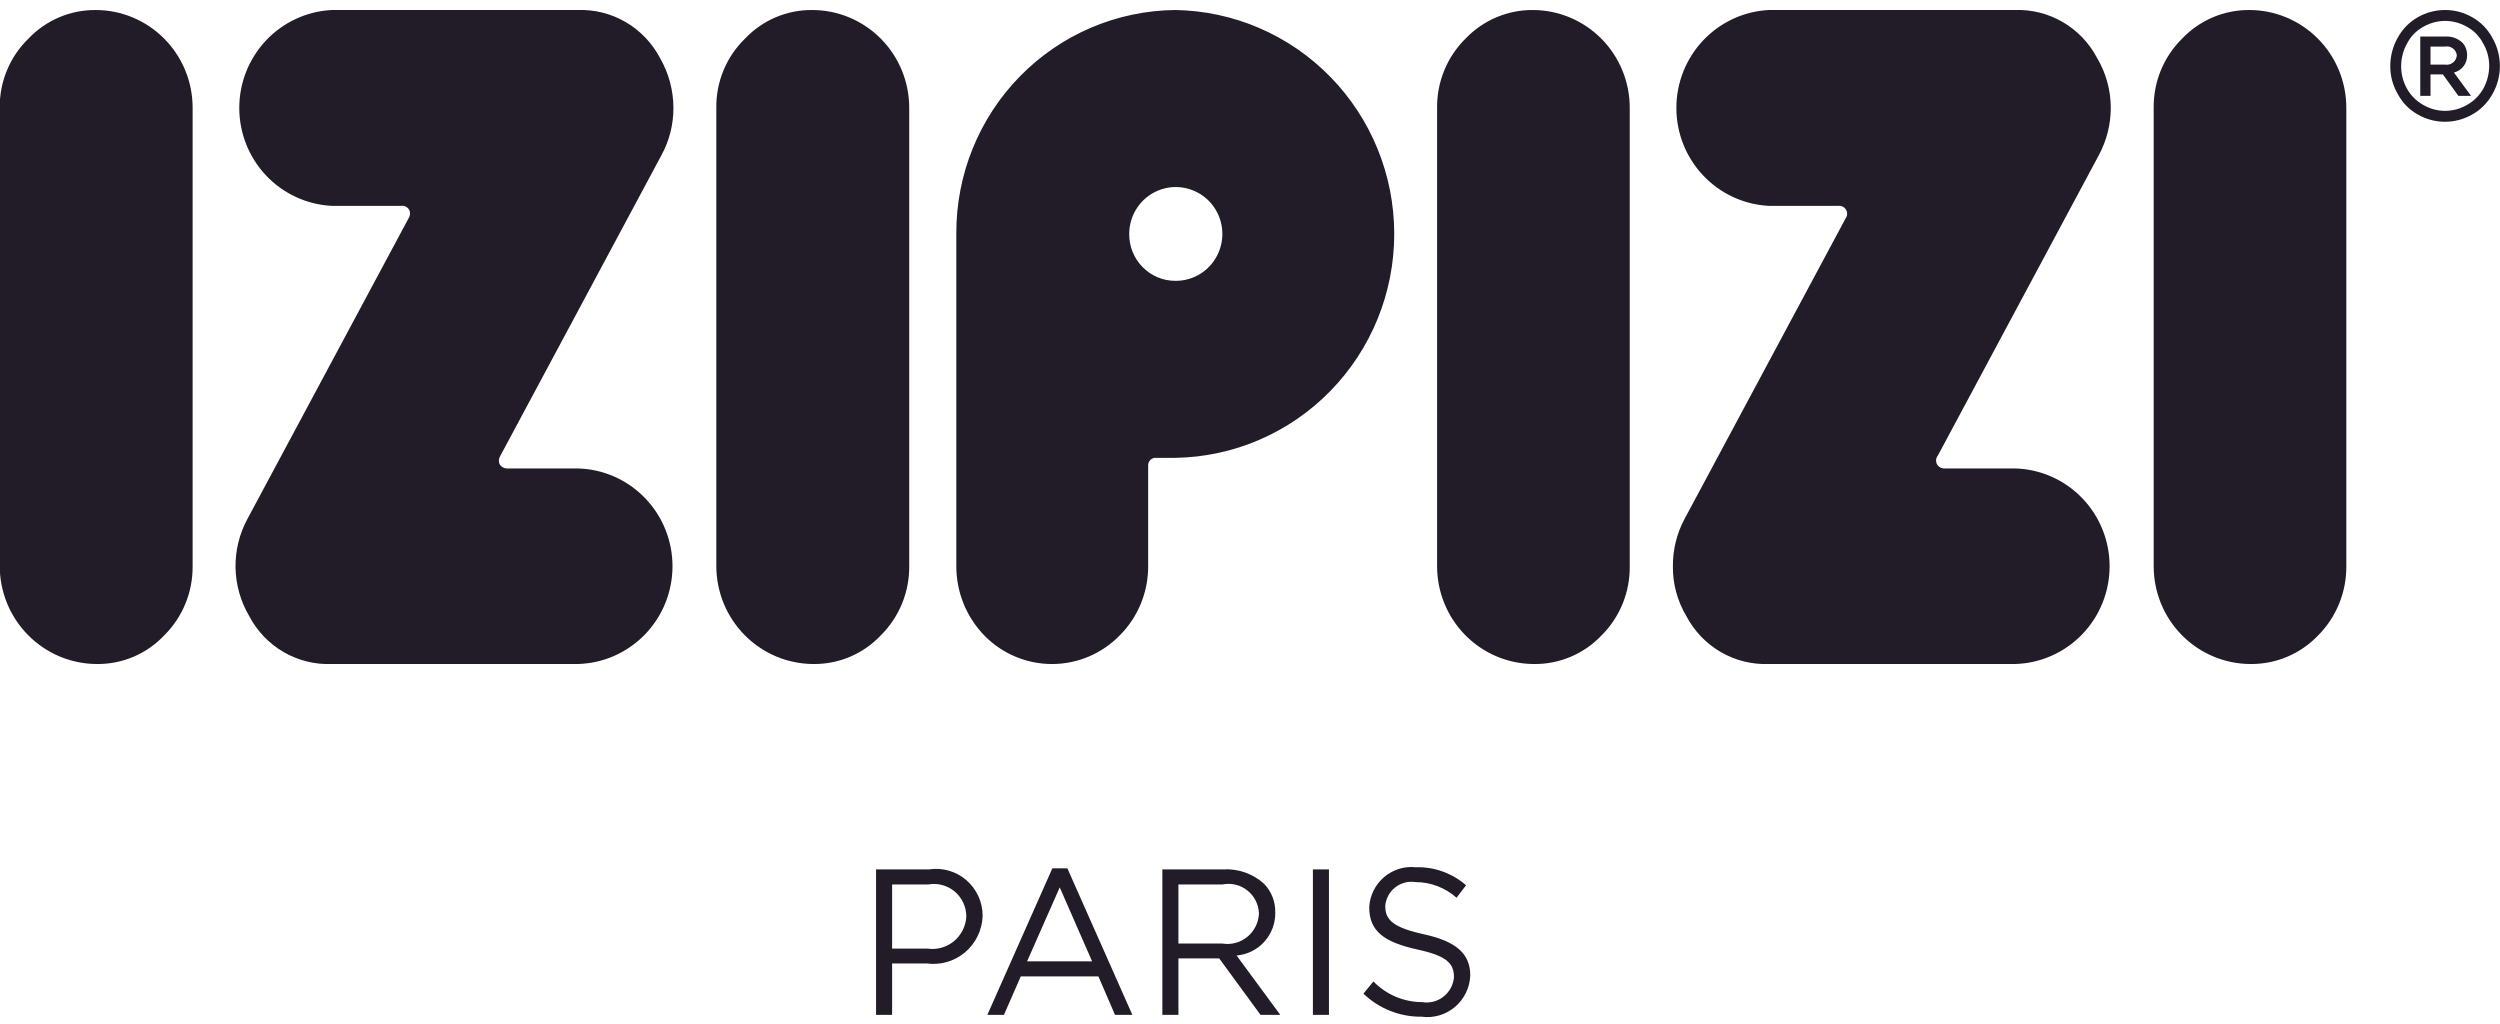 <svg width="144" height="59" viewBox="0 0 144 59" fill="none" xmlns="http://www.w3.org/2000/svg">
<path fill-rule="evenodd" clip-rule="evenodd" d="M33.272 0.577C34.24 0.542 35.199 0.782 36.039 1.271C36.878 1.76 37.563 2.477 38.016 3.34C38.519 4.211 38.786 5.201 38.789 6.209C38.793 7.158 38.559 8.093 38.107 8.926L28.83 26.235C28.779 26.31 28.747 26.397 28.739 26.488C28.731 26.579 28.747 26.67 28.785 26.753C28.837 26.829 28.907 26.89 28.99 26.93C29.072 26.97 29.163 26.988 29.255 26.982H33.272C34.732 27.016 36.122 27.625 37.143 28.678C38.164 29.73 38.736 31.143 38.736 32.615C38.736 34.086 38.164 35.499 37.143 36.551C36.122 37.604 34.732 38.213 33.272 38.247H19.099C18.13 38.284 17.17 38.044 16.33 37.555C15.491 37.066 14.806 36.349 14.354 35.484C13.857 34.642 13.586 33.684 13.567 32.705C13.549 31.726 13.783 30.758 14.248 29.898L23.525 12.589C23.576 12.517 23.607 12.432 23.615 12.344C23.623 12.255 23.608 12.166 23.571 12.086C23.523 12.005 23.453 11.94 23.37 11.899C23.286 11.859 23.193 11.844 23.101 11.857H19.099C17.664 11.782 16.312 11.154 15.323 10.105C14.334 9.055 13.782 7.664 13.782 6.217C13.782 4.77 14.334 3.378 15.323 2.329C16.312 1.279 17.664 0.652 19.099 0.577H33.272ZM46.792 0.577C48.273 0.58 49.693 1.175 50.739 2.231C51.785 3.287 52.372 4.718 52.371 6.209V32.615C52.377 33.352 52.236 34.082 51.958 34.764C51.679 35.445 51.268 36.064 50.749 36.583C50.246 37.117 49.64 37.542 48.967 37.828C48.294 38.114 47.569 38.257 46.838 38.247C45.358 38.239 43.942 37.642 42.897 36.587C41.852 35.532 41.264 34.105 41.26 32.615V6.209C41.251 5.467 41.393 4.731 41.677 4.046C41.961 3.361 42.381 2.741 42.912 2.226C43.412 1.698 44.014 1.278 44.682 0.995C45.349 0.711 46.068 0.569 46.792 0.577ZM5.517 0.577C6.999 0.58 8.418 1.175 9.464 2.231C10.51 3.287 11.097 4.718 11.095 6.209V32.615C11.102 33.352 10.961 34.082 10.683 34.764C10.404 35.445 9.993 36.064 9.474 36.583C8.974 37.116 8.369 37.539 7.699 37.826C7.029 38.112 6.306 38.256 5.578 38.247C4.096 38.243 2.676 37.648 1.628 36.592C0.579 35.537 -0.011 34.107 -0.015 32.615V6.209C-0.024 5.467 0.118 4.731 0.402 4.046C0.686 3.361 1.106 2.741 1.637 2.226C2.138 1.699 2.741 1.28 3.408 0.997C4.075 0.713 4.793 0.571 5.517 0.577ZM67.695 0.577C71.058 0.629 74.266 2.011 76.625 4.424C78.985 6.837 80.308 10.088 80.308 13.475C80.308 16.861 78.985 20.112 76.625 22.525C74.266 24.938 71.058 26.32 67.695 26.372H66.589C66.53 26.367 66.472 26.375 66.416 26.394C66.361 26.413 66.31 26.445 66.268 26.485C66.225 26.525 66.191 26.574 66.168 26.628C66.145 26.682 66.133 26.741 66.134 26.799V32.615C66.137 33.351 65.995 34.081 65.716 34.762C65.438 35.443 65.029 36.062 64.512 36.583C64.006 37.106 63.402 37.523 62.735 37.809C62.068 38.095 61.351 38.244 60.626 38.248C59.901 38.253 59.182 38.111 58.512 37.833C57.841 37.555 57.233 37.146 56.721 36.629C55.672 35.56 55.083 34.118 55.084 32.615V13.444C55.072 10.057 56.391 6.802 58.754 4.391C61.117 1.981 64.331 0.609 67.695 0.577ZM67.695 16.176C68.227 16.183 68.749 16.029 69.194 15.736C69.639 15.443 69.988 15.023 70.195 14.529C70.403 14.036 70.46 13.493 70.36 12.966C70.26 12.441 70.007 11.956 69.633 11.575C69.259 11.194 68.781 10.934 68.26 10.828C67.739 10.721 67.198 10.772 66.706 10.976C66.214 11.18 65.793 11.525 65.497 11.97C65.201 12.415 65.043 12.939 65.043 13.475C65.039 13.828 65.106 14.178 65.237 14.505C65.369 14.832 65.564 15.13 65.81 15.381C66.057 15.632 66.35 15.832 66.674 15.969C66.997 16.105 67.344 16.176 67.695 16.176ZM88.295 0.577C89.776 0.58 91.195 1.175 92.241 2.231C93.287 3.287 93.874 4.718 93.873 6.209V32.615C93.882 33.351 93.744 34.081 93.468 34.763C93.192 35.444 92.784 36.063 92.266 36.583C91.763 37.116 91.156 37.539 90.483 37.826C89.81 38.112 89.086 38.256 88.355 38.247C86.874 38.244 85.455 37.649 84.409 36.593C83.363 35.537 82.776 34.106 82.777 32.615V6.209C82.769 5.468 82.91 4.733 83.192 4.049C83.473 3.364 83.889 2.744 84.414 2.226C84.916 1.7 85.519 1.282 86.186 0.999C86.853 0.716 87.571 0.572 88.295 0.577ZM116.049 0.577C117.018 0.542 117.977 0.782 118.816 1.271C119.655 1.76 120.34 2.477 120.793 3.34C121.308 4.207 121.58 5.199 121.581 6.209C121.58 7.158 121.346 8.091 120.899 8.926L111.623 26.235C111.564 26.306 111.528 26.394 111.519 26.486C111.511 26.579 111.532 26.672 111.577 26.753C111.625 26.83 111.693 26.892 111.773 26.932C111.853 26.973 111.943 26.989 112.032 26.982H116.049C117.51 27.016 118.899 27.625 119.921 28.678C120.942 29.73 121.513 31.143 121.513 32.615C121.513 34.086 120.942 35.499 119.921 36.551C118.899 37.604 117.51 38.213 116.049 38.247H101.876C100.907 38.282 99.948 38.042 99.109 37.553C98.27 37.064 97.584 36.347 97.132 35.484C96.615 34.618 96.347 33.625 96.359 32.615C96.351 31.667 96.581 30.733 97.026 29.898L106.302 12.589C106.356 12.518 106.388 12.433 106.394 12.344C106.4 12.254 106.38 12.166 106.337 12.088C106.293 12.01 106.228 11.946 106.149 11.905C106.07 11.864 105.981 11.848 105.893 11.857H101.876C100.441 11.782 99.09 11.154 98.1 10.105C97.111 9.055 96.559 7.664 96.559 6.217C96.559 4.77 97.111 3.378 98.1 2.329C99.09 1.279 100.441 0.652 101.876 0.577H116.049ZM129.57 0.577C131.051 0.58 132.47 1.175 133.516 2.231C134.562 3.287 135.149 4.718 135.148 6.209V32.615C135.153 33.35 135.014 34.079 134.738 34.761C134.463 35.442 134.056 36.061 133.541 36.583C133.037 37.115 132.43 37.537 131.757 37.824C131.085 38.11 130.361 38.254 129.63 38.247C128.149 38.244 126.73 37.649 125.684 36.593C124.638 35.537 124.051 34.106 124.052 32.615V6.209C124.044 5.468 124.185 4.733 124.466 4.049C124.748 3.364 125.164 2.744 125.689 2.226C126.19 1.699 126.793 1.28 127.46 0.997C128.127 0.713 128.845 0.571 129.57 0.577ZM50.461 50.076H53.523C53.903 50.019 54.29 50.045 54.66 50.152C55.029 50.259 55.371 50.445 55.663 50.697C55.954 50.949 56.189 51.261 56.351 51.612C56.512 51.963 56.597 52.344 56.599 52.731V52.762C56.586 53.162 56.489 53.555 56.315 53.915C56.141 54.275 55.894 54.594 55.589 54.852C55.285 55.109 54.93 55.3 54.548 55.41C54.166 55.521 53.765 55.549 53.371 55.494H51.385V58.455H50.461V50.076ZM53.416 54.639C53.686 54.68 53.962 54.663 54.225 54.59C54.488 54.517 54.733 54.39 54.944 54.216C55.155 54.042 55.328 53.825 55.451 53.58C55.575 53.335 55.646 53.067 55.66 52.792V52.778C55.657 52.504 55.596 52.234 55.479 51.987C55.362 51.74 55.194 51.521 54.984 51.346C54.775 51.172 54.53 51.045 54.267 50.976C54.004 50.907 53.729 50.897 53.462 50.946H51.385V54.639H53.416ZM60.616 50.015H61.48L65.224 58.455H64.224L63.269 56.242H58.797L57.827 58.455H56.872L60.616 50.015ZM62.905 55.372L61.041 51.113L59.161 55.372H62.905ZM66.952 50.076H70.484C70.909 50.053 71.334 50.116 71.735 50.26C72.135 50.404 72.504 50.627 72.819 50.915C73.028 51.133 73.192 51.392 73.301 51.675C73.411 51.958 73.463 52.26 73.455 52.564V52.594C73.457 53.209 73.229 53.802 72.816 54.255C72.403 54.707 71.835 54.986 71.227 55.036L73.743 58.455H72.606L70.226 55.204H67.877V58.455H66.952V50.076ZM70.408 54.349C70.661 54.39 70.92 54.377 71.168 54.31C71.416 54.244 71.647 54.125 71.846 53.962C72.045 53.8 72.207 53.596 72.323 53.365C72.438 53.135 72.504 52.883 72.515 52.625V52.609C72.505 52.353 72.441 52.102 72.325 51.873C72.209 51.645 72.045 51.444 71.844 51.286C71.644 51.128 71.412 51.016 71.164 50.957C70.916 50.898 70.658 50.894 70.408 50.946H67.877V54.349H70.408ZM75.623 50.076H76.547V58.455H75.623V50.076ZM78.533 57.234L79.109 56.532C79.475 56.908 79.911 57.206 80.392 57.411C80.874 57.615 81.391 57.721 81.913 57.722C82.127 57.758 82.346 57.749 82.557 57.696C82.767 57.643 82.965 57.547 83.136 57.414C83.308 57.281 83.451 57.114 83.557 56.923C83.662 56.732 83.727 56.52 83.747 56.303V56.273C83.747 55.494 83.338 55.052 81.61 54.685C79.73 54.258 78.867 53.647 78.867 52.258V52.243C78.886 51.913 78.972 51.59 79.12 51.294C79.267 50.998 79.472 50.735 79.722 50.522C79.973 50.308 80.264 50.147 80.578 50.049C80.892 49.951 81.223 49.919 81.549 49.954C82.61 49.921 83.643 50.291 84.445 50.991L83.899 51.709C83.245 51.13 82.405 50.81 81.534 50.808C81.332 50.776 81.124 50.785 80.925 50.836C80.726 50.887 80.54 50.978 80.377 51.104C80.214 51.229 80.078 51.387 79.977 51.567C79.877 51.747 79.813 51.946 79.791 52.151V52.182C79.791 52.976 80.216 53.418 82.019 53.815C83.823 54.212 84.687 54.899 84.687 56.181V56.196C84.672 56.542 84.586 56.882 84.434 57.192C84.282 57.503 84.067 57.779 83.803 58.002C83.539 58.224 83.232 58.389 82.902 58.486C82.571 58.582 82.224 58.608 81.883 58.562C80.637 58.577 79.435 58.1 78.533 57.234ZM140.832 0.577C141.379 0.574 141.918 0.716 142.393 0.989C142.888 1.264 143.294 1.677 143.56 2.179C143.842 2.668 143.992 3.223 143.994 3.788C143.997 4.353 143.853 4.909 143.575 5.401C143.305 5.899 142.9 6.312 142.408 6.591C141.929 6.868 141.385 7.014 140.832 7.014C140.279 7.014 139.735 6.868 139.256 6.591C138.764 6.316 138.364 5.902 138.104 5.401C137.821 4.915 137.674 4.361 137.679 3.797C137.681 3.231 137.827 2.674 138.104 2.179C138.374 1.681 138.779 1.268 139.271 0.989C139.747 0.718 140.285 0.576 140.832 0.577ZM140.832 1.203C140.396 1.208 139.969 1.323 139.589 1.539C139.187 1.757 138.86 2.092 138.649 2.5C138.427 2.895 138.309 3.342 138.306 3.796C138.303 4.25 138.416 4.697 138.634 5.095C138.854 5.492 139.179 5.82 139.574 6.041C139.958 6.266 140.395 6.385 140.84 6.385C141.284 6.385 141.721 6.266 142.105 6.041C142.5 5.82 142.825 5.492 143.045 5.095C143.261 4.697 143.376 4.251 143.378 3.797C143.38 3.341 143.259 2.893 143.03 2.5C142.819 2.092 142.492 1.757 142.09 1.539C141.706 1.321 141.273 1.206 140.832 1.203ZM142.333 5.523H141.605L140.711 4.286H139.998V5.523H139.407V2.103H140.862C141.039 2.094 141.216 2.12 141.383 2.18C141.549 2.241 141.702 2.334 141.832 2.454C142.012 2.649 142.11 2.907 142.105 3.172C142.113 3.402 142.042 3.627 141.904 3.811C141.766 3.994 141.569 4.124 141.347 4.179L142.333 5.523ZM139.998 3.721H140.832C140.912 3.735 140.994 3.732 141.073 3.713C141.152 3.693 141.226 3.656 141.29 3.606C141.354 3.556 141.407 3.492 141.446 3.42C141.484 3.348 141.508 3.269 141.514 3.187C141.505 3.108 141.48 3.031 141.44 2.961C141.401 2.892 141.347 2.832 141.283 2.785C141.219 2.737 141.146 2.704 141.068 2.686C140.99 2.669 140.91 2.668 140.832 2.683H139.998V3.721Z" fill="#211C28"/>
</svg>
